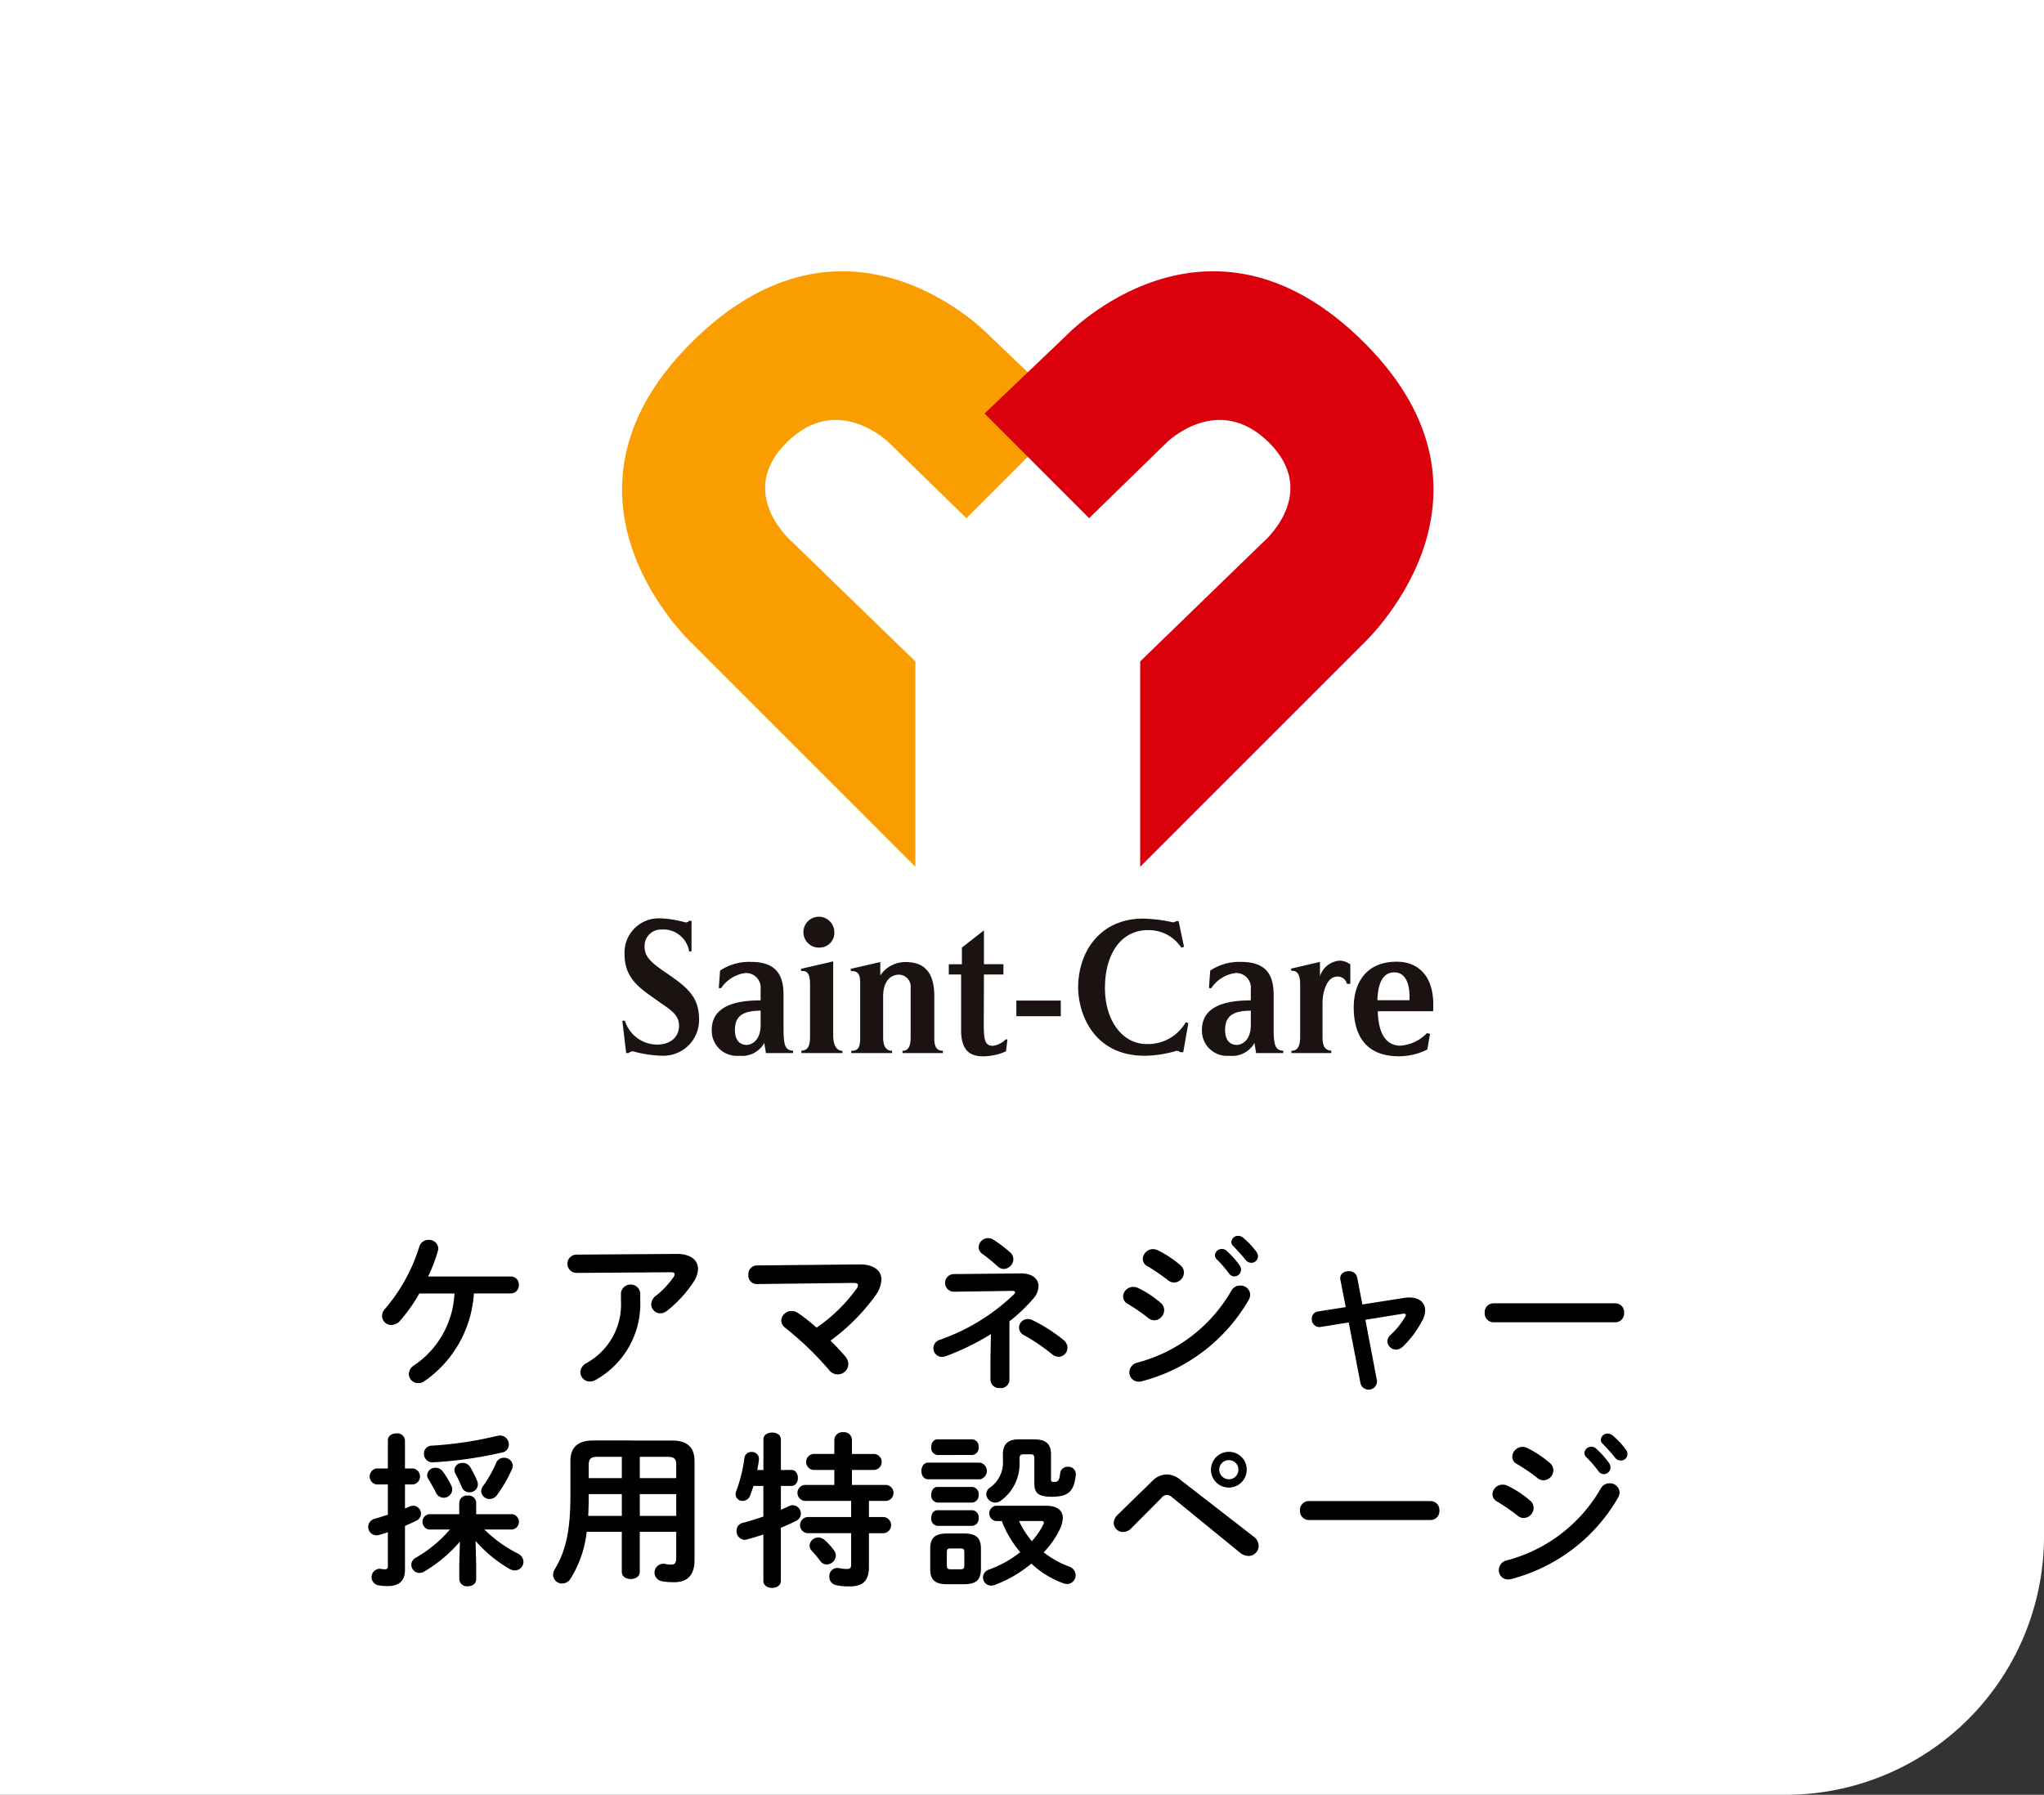 <svg id="グループ_41" data-name="グループ 41" xmlns="http://www.w3.org/2000/svg" xmlns:xlink="http://www.w3.org/1999/xlink" width="217.253" height="190.814" viewBox="0 0 217.253 190.814">
  <rect x="0" y="0" width="217.253" height="190.814" fill="#333333" stroke="none"/>
  <defs>
    <clipPath id="clip-path">
      <path id="パス_14253" data-name="パス 14253" d="M0,0H217.253V190.814H0Z" fill="none"/>
    </clipPath>
  </defs>
  <g id="マスクグループ_12" data-name="マスクグループ 12" clip-path="url(#clip-path)">
    <path id="パス_14191" data-name="パス 14191" d="M189.785,190.814H0V0H217.253V163.346a27.468,27.468,0,0,1-27.468,27.468" fill="#fff"/>
    <path id="パス_14254" data-name="パス 14254" d="M0,0H141.145V141.145H0Z" transform="translate(38.669)" fill="#fff"/>
    <path id="パス_14192" data-name="パス 14192" d="M70.273,112.241a13.283,13.283,0,0,1-3.005-.472.762.762,0,0,0-.46.189h-.254l-.408-3.432.271-.019a3.608,3.608,0,0,0,3.413,2.548c1.584,0,2.343-.944,2.343-1.983,0-1.3-1-1.752-2.631-2.923-1.579-1.131-3.16-2.17-3.16-4.7a3.637,3.637,0,0,1,3.453-3.813,3.6,3.6,0,0,1,.4,0,11.373,11.373,0,0,1,2.63.433.463.463,0,0,0,.375-.169H73.5v3.245h-.254a2.77,2.77,0,0,0-2.936-2.321,1.741,1.741,0,0,0-1.8,1.678c0,.045,0,.089,0,.133,0,1.113.745,1.736,2.292,2.791,2.1,1.453,3.5,2.453,3.5,4.928a3.792,3.792,0,0,1-3.693,3.887q-.165,0-.33-.006" fill="#1a1311"/>
    <path id="パス_14193" data-name="パス 14193" d="M81.407,111.959l-.17-1.076a2.707,2.707,0,0,1-2.665,1.359,2.667,2.667,0,0,1-2.91-2.4,2.791,2.791,0,0,1-.01-.354c0-2.755,3.021-3.132,5.192-3.132v-1.189A1.552,1.552,0,0,0,79.2,103.45a3.666,3.666,0,0,0-2.564,1.623l-.237-.037.135-1.848a5.552,5.552,0,0,1,3.281-.924c2.63,0,3.463,1.339,3.463,3.47v3.432c0,2.018.169,2.471,1.016,2.546v.245Zm-.561-4.508c-2.024,0-2.733.68-2.733,2.038,0,1.074.477,1.6,1.274,1.6.238,0,1.459-.209,1.459-2.15Z" fill="#1a1311"/>
    <path id="パス_14194" data-name="パス 14194" d="M85.179,111.959v-.247c.476-.076.917-.151.917-1.508v-5.566c0-1.281-.407-1.451-.934-1.4L85.128,103l3.432-.792v7.866c0,.944.305,1.641.983,1.641v.244Zm2.036-11.222a1.642,1.642,0,1,1,1.452-1.813c.006.058.009.115.01.173a1.554,1.554,0,0,1-1.461,1.64h0Z" fill="#1a1311"/>
    <path id="パス_14195" data-name="パス 14195" d="M95.924,111.959v-.245c.595,0,.867-.414.867-1.49v-5.186a1.275,1.275,0,0,0-1.128-1.409c-.032,0-.064-.006-.1-.007-1,0-1.695.83-1.695,2.282v4.357c0,.812.2,1.452.95,1.452v.245H90.476v-.245c.61,0,.95-.188.95-1.32v-5.936c0-.924-.271-1.246-.984-1.208L90.425,103l3.14-.718V103.7a3.178,3.178,0,0,1,2.733-1.416c2.054,0,3.005,1.232,3.005,3.6v4.319c0,.775.051,1.509.916,1.509v.244Z" fill="#1a1311"/>
    <path id="パス_14196" data-name="パス 14196" d="M106.927,111.774a6.1,6.1,0,0,1-2.447.528c-1.32,0-2.325-.566-2.325-2.773v-5.923h-1.309v-1.094h1.392v-1.773l2.343-1.829v3.6h2.071v1.094h-2.071l-.018,5.319c0,1.773.17,2.263,1,2.263a2.487,2.487,0,0,0,1.358-.7l.153.037Z" fill="#1a1311"/>
    <rect id="長方形_66" data-name="長方形 66" width="4.72" height="1.661" transform="translate(108.028 106.376)" fill="#1a1311"/>
    <path id="パス_14197" data-name="パス 14197" d="M125.765,111.865h-.32a.555.555,0,0,0-.392-.151,12.283,12.283,0,0,1-3.378.528c-5.467,0-7.079-4.508-7.079-7.281,0-3.659,2.241-7.3,6.91-7.3a16.051,16.051,0,0,1,3.157.395.431.431,0,0,0,.342-.132h.264l.578,2.735-.288.095a4.122,4.122,0,0,0-3.53-1.868c-3.038,0-4.585,2.755-4.585,6.131,0,3.64,1.969,5.979,4.416,5.979a4.628,4.628,0,0,0,4.175-2.32l.271.094Z" fill="#1a1311"/>
    <path id="パス_14198" data-name="パス 14198" d="M133.507,111.959l-.17-1.076a2.711,2.711,0,0,1-2.666,1.359,2.666,2.666,0,0,1-2.908-2.4,2.6,2.6,0,0,1-.011-.353c0-2.755,3.022-3.132,5.192-3.132v-1.189a1.551,1.551,0,0,0-1.374-1.712,1.568,1.568,0,0,0-.274-.006,3.668,3.668,0,0,0-2.563,1.623l-.237-.037.136-1.848a5.546,5.546,0,0,1,3.278-.924c2.629,0,3.461,1.339,3.461,3.47v3.432c0,2.018.17,2.471,1.02,2.546v.245Zm-.56-4.508c-2.02,0-2.733.68-2.733,2.038,0,1.074.476,1.6,1.272,1.6.238,0,1.461-.209,1.461-2.15Z" fill="#1a1311"/>
    <path id="パス_14199" data-name="パス 14199" d="M143.164,104.6a1,1,0,0,0-1.032-.773c-1.19,0-1.564,1.83-1.564,2.755v3.677c0,.943.237,1.377.935,1.453v.245h-4.244v-.245c.6,0,.932-.377.932-1.509V104.64c0-1.111-.374-1.49-.932-1.414l-.036-.246,3.073-.716v1.527a2.386,2.386,0,0,1,2.072-1.659,2.013,2.013,0,0,1,1.155.395V104.6Z" fill="#1a1311"/>
    <path id="パス_14200" data-name="パス 14200" d="M152.333,107.508h-5.89c.034,1.754.543,3.66,2.392,3.66a4.293,4.293,0,0,0,2.838-1.34l.319.094-.286,1.659a6.847,6.847,0,0,1-3,.718c-3.959,0-4.821-2.773-4.821-5.207,0-2.453,1.205-4.848,4.565-4.848,2.394,0,3.888,1.642,3.888,4.509Zm-4.142-4.132c-1.274,0-1.75,1.3-1.785,2.961h3.4c.067-1.111-.121-2.961-1.612-2.961Z" fill="#1a1311"/>
    <path id="パス_14201" data-name="パス 14201" d="M105.123,35.647s-15.029-15.832-31.663.8.2,32.062.2,32.062L97.294,92.151V70.32L84.279,57.695s-6.16-5.161-.7-10.622,10.921,0,10.921,0l8.216,8.017,11.121-11.122Z" fill="#f99d00"/>
    <path id="パス_14202" data-name="パス 14202" d="M113.359,35.647s15.029-15.832,31.663.8-.2,32.062-.2,32.062L121.187,92.151V70.32L134.2,57.695s6.16-5.161.7-10.622-10.922,0-10.922,0l-8.216,8.017L104.646,43.968Z" fill="#da000c"/>
    <path id="パス_14203" data-name="パス 14203" d="M44.567,137.52a17.283,17.283,0,0,1-2.034,2.882,1.243,1.243,0,0,1-.937.46.97.97,0,0,1-.99-.955,1.118,1.118,0,0,1,.336-.778,18.5,18.5,0,0,0,3.625-6.6,1,1,0,0,1,.99-.708.958.958,0,0,1,1.026.9.982.982,0,0,1-.053.318,17.171,17.171,0,0,1-1.026,2.671h8.808a.836.836,0,0,1,.831.9.846.846,0,0,1-.831.9H50.368a12.273,12.273,0,0,1-5.27,9.337,1.156,1.156,0,0,1-.637.2,1,1,0,0,1-1.008-.972,1.108,1.108,0,0,1,.531-.9A9.737,9.737,0,0,0,48.3,137.52Z"/>
    <path id="パス_14204" data-name="パス 14204" d="M71.876,133.311c1.556-.017,2.316.672,2.316,1.61a2.6,2.6,0,0,1-.459,1.343,13.2,13.2,0,0,1-2.812,3.078,1.23,1.23,0,0,1-.743.283.967.967,0,0,1-.955-.973,1.153,1.153,0,0,1,.5-.9,9.186,9.186,0,0,0,1.857-1.963.565.565,0,0,0,.124-.318c0-.142-.124-.212-.407-.212l-10.045.07a.973.973,0,0,1,0-1.945ZM66,137.449a1.037,1.037,0,0,1,2.052,0v.832a9.256,9.256,0,0,1-4.669,8.382,1.3,1.3,0,0,1-.672.213,1.008,1.008,0,0,1-1.026-.991,1.173,1.173,0,0,1,.654-.973A7.118,7.118,0,0,0,66,138.281Z"/>
    <path id="パス_14205" data-name="パス 14205" d="M91.315,134.426c1.539-.018,2.37.636,2.37,1.609a3.133,3.133,0,0,1-.637,1.7,21.552,21.552,0,0,1-4.775,4.793c.566.565,1.1,1.131,1.539,1.644a1.306,1.306,0,0,1,.353.849,1.12,1.12,0,0,1-1.132,1.1,1.189,1.189,0,0,1-.937-.5,33.773,33.773,0,0,0-4.615-4.439,1,1,0,0,1-.443-.778,1.09,1.09,0,0,1,1.1-1.026,1.238,1.238,0,0,1,.707.231,20.162,20.162,0,0,1,1.946,1.538,17.349,17.349,0,0,0,4.226-4.1.757.757,0,0,0,.177-.407c0-.177-.159-.247-.53-.247l-10.222.123a.9.9,0,0,1-.9-.972.927.927,0,0,1,.884-1.009Z"/>
    <path id="パス_14206" data-name="パス 14206" d="M105.325,141.835a26.287,26.287,0,0,1-4.811,2.352,1.159,1.159,0,0,1-.406.071.921.921,0,0,1-.9-.919.946.946,0,0,1,.69-.9,21.67,21.67,0,0,0,7.87-4.828.368.368,0,0,0,.124-.229c0-.089-.106-.142-.318-.142l-6.243.089a.94.94,0,0,1-.018-1.875l7.163-.071c1.22-.017,1.91.566,1.91,1.362a2.113,2.113,0,0,1-.584,1.344,17.946,17.946,0,0,1-2.512,2.388v6.243a.9.9,0,0,1-1.007.848.912.912,0,0,1-1.009-.848v-2.459Zm-1.309-9.249a1.01,1.01,0,0,1,1.008-.955,1.1,1.1,0,0,1,.619.2,14.158,14.158,0,0,1,1.715,1.309,1.01,1.01,0,0,1,.354.742,1.075,1.075,0,0,1-1.026,1.026.963.963,0,0,1-.636-.265,18.563,18.563,0,0,0-1.645-1.344.863.863,0,0,1-.389-.708m9.019,9.868a1.071,1.071,0,0,1,.425.832.958.958,0,0,1-.938.954,1.058,1.058,0,0,1-.689-.265,21.105,21.105,0,0,0-3.025-2.051.88.88,0,0,1-.495-.779.924.924,0,0,1,.92-.919,1.177,1.177,0,0,1,.477.106,16.844,16.844,0,0,1,3.325,2.122"/>
    <path id="パス_14207" data-name="パス 14207" d="M123.367,138.511a1.011,1.011,0,0,1,.371.778,1.1,1.1,0,0,1-1.043,1.079,1.012,1.012,0,0,1-.654-.248,20.008,20.008,0,0,0-2.176-1.5.881.881,0,0,1-.495-.778,1.074,1.074,0,0,1,1.079-1.026,1.239,1.239,0,0,1,.531.123,10.79,10.79,0,0,1,2.387,1.575m8.453-1.84a1.022,1.022,0,0,1,1.062.955,1.2,1.2,0,0,1-.16.566A18.486,18.486,0,0,1,121.4,146.84a1.418,1.418,0,0,1-.371.053.981.981,0,0,1-.991-1.008,1.058,1.058,0,0,1,.814-1.008,16.291,16.291,0,0,0,10.027-7.657,1.057,1.057,0,0,1,.937-.549m-6.349-2.157a1.015,1.015,0,0,1,.372.778,1.085,1.085,0,0,1-1.043,1.061,1.017,1.017,0,0,1-.655-.248,19.867,19.867,0,0,0-2.175-1.485.859.859,0,0,1-.5-.778,1.1,1.1,0,0,1,1.1-1.044,1.246,1.246,0,0,1,.531.142,11.479,11.479,0,0,1,2.369,1.574m3.662-1.061a.74.74,0,0,1,1.237-.478,8.8,8.8,0,0,1,1.38,1.539.736.736,0,0,1,.159.477.722.722,0,0,1-.708.708.707.707,0,0,1-.583-.336,12.882,12.882,0,0,0-1.309-1.5.623.623,0,0,1-.176-.406m1.75-1.415a.71.71,0,0,1,.743-.654.843.843,0,0,1,.53.212,8.836,8.836,0,0,1,1.362,1.45.82.82,0,0,1,.195.531.69.69,0,0,1-.707.671.769.769,0,0,1-.62-.318c-.406-.513-.9-1.043-1.308-1.468a.581.581,0,0,1-.2-.424"/>
    <path id="パス_14208" data-name="パス 14208" d="M149.3,137.98a2.636,2.636,0,0,1,.531-.036c1.008,0,1.644.531,1.644,1.362a2.262,2.262,0,0,1-.282,1.043,10.532,10.532,0,0,1-2.087,2.813,1.029,1.029,0,0,1-.725.318.918.918,0,0,1-.92-.885.944.944,0,0,1,.336-.672A8.35,8.35,0,0,0,149.349,140a.377.377,0,0,0,.071-.2c0-.124-.124-.159-.354-.124l-3.943.637,1.237,6.49a.892.892,0,0,1-1.751.283l-1.255-6.49-2.971.478a.815.815,0,0,1-.955-.849.764.764,0,0,1,.672-.8l2.936-.46-.566-2.9c-.124-.6.371-.92.884-.92a.859.859,0,0,1,.9.672l.548,2.865Z"/>
    <path id="パス_14209" data-name="パス 14209" d="M171.671,138.563a.941.941,0,0,1,.955,1.008.951.951,0,0,1-.955,1.009h-12.91a.951.951,0,0,1-.955-1.009.941.941,0,0,1,.955-1.008Z"/>
    <path id="パス_14210" data-name="パス 14210" d="M43.913,156.119a.86.86,0,0,1,0,1.7h-.867v2.564c.177-.089.354-.159.531-.23a.893.893,0,0,1,.353-.07.841.841,0,0,1,.814.848.811.811,0,0,1-.46.725c-.389.195-.813.389-1.238.566v4.652c0,1.167-.583,1.751-1.857,1.751a5.565,5.565,0,0,1-.99-.089.886.886,0,0,1,.247-1.751,1.916,1.916,0,0,0,.443.053c.247,0,.336-.088.336-.336v-3.608c-.336.124-.655.212-.955.3a.839.839,0,0,1-.284.035.892.892,0,0,1-.194-1.751c.46-.123.938-.282,1.433-.441v-3.219h-1.22a.863.863,0,0,1,0-1.7h1.22V153.13c0-.5.46-.743.919-.743a.81.81,0,0,1,.9.743v2.989Zm4.969,7.781a15.341,15.341,0,0,1-3.767,3.166,1.07,1.07,0,0,1-.53.159.879.879,0,0,1-.867-.866.855.855,0,0,1,.5-.761,14.038,14.038,0,0,0,3.607-2.989H45.575a.828.828,0,0,1,0-1.627h3.237v-1.237a.81.81,0,0,1,.9-.744.8.8,0,0,1,.9.744v1.237h3.856a.825.825,0,0,1,0,1.627H51.482a14.354,14.354,0,0,0,3.537,2.547,1.01,1.01,0,0,1,.619.9.92.92,0,0,1-.92.9,1.2,1.2,0,0,1-.566-.158,14.48,14.48,0,0,1-3.607-2.971l.07,2.493V167.9c0,.495-.442.743-.9.743a.81.81,0,0,1-.9-.743v-1.574Zm4.245-11.282a.938.938,0,0,1,.955.954.853.853,0,0,1-.708.849,43.059,43.059,0,0,1-7.357,1.043.89.89,0,0,1-.955-.919.826.826,0,0,1,.814-.849,39.658,39.658,0,0,0,6.968-1.043,1.716,1.716,0,0,1,.283-.035m-5.147,5.34a1.12,1.12,0,0,1,.089.389.905.905,0,0,1-1.751.3c-.177-.354-.513-.955-.778-1.379a.809.809,0,0,1-.142-.442.851.851,0,0,1,.9-.779.933.933,0,0,1,.761.389,9.125,9.125,0,0,1,.919,1.521m2.741-.513a1.051,1.051,0,0,1,.071.389.854.854,0,0,1-.9.814.825.825,0,0,1-.8-.53,15.452,15.452,0,0,0-.689-1.451.926.926,0,0,1-.107-.407.816.816,0,0,1,.885-.724.89.89,0,0,1,.778.406,10.839,10.839,0,0,1,.76,1.5m1.327,1.928a.894.894,0,0,1-.9-.832.976.976,0,0,1,.212-.565,13.244,13.244,0,0,0,1.379-2.44.855.855,0,0,1,.814-.549.907.907,0,0,1,.955.831.944.944,0,0,1-.106.425,15.036,15.036,0,0,1-1.574,2.706.979.979,0,0,1-.778.424"/>
    <path id="パス_14211" data-name="パス 14211" d="M71.434,153.148c1.662,0,2.387.779,2.387,2.193v10.5c0,1.521-.654,2.37-2.175,2.37a7.133,7.133,0,0,1-1.309-.106.935.935,0,1,1,.336-1.84,3.215,3.215,0,0,0,.69.071c.389,0,.513-.2.513-.725v-2.759H68v4.262c0,.513-.478.761-.955.761s-.955-.248-.955-.761v-4.262H62.361a11.863,11.863,0,0,1-1.7,4.952,1.067,1.067,0,0,1-.9.548.948.948,0,0,1-.973-.92,1.169,1.169,0,0,1,.177-.6c1.114-1.839,1.662-3.979,1.662-7.745v-3.75c0-1.414.743-2.193,2.406-2.193Zm-5.341,8.011v-2.316H62.574v.265c0,.69-.018,1.362-.053,2.051Zm0-4.014v-2.263H63.546c-.76,0-.972.212-.972.883v1.38Zm1.91,0h3.873v-1.38c0-.671-.194-.883-.955-.883H68Zm0,4.014h3.873v-2.317H68Z"/>
    <path id="パス_14212" data-name="パス 14212" d="M84.117,156.278c.46,0,.69.425.69.849s-.23.849-.69.849H83v2.529c.3-.124.583-.248.831-.372a1.079,1.079,0,0,1,.424-.106.887.887,0,0,1,.867.9.857.857,0,0,1-.5.761c-.495.247-1.044.495-1.627.742v5.642c0,.495-.46.743-.92.743-.477,0-.937-.248-.937-.743V163.14c-.637.212-1.238.389-1.751.53a1.36,1.36,0,0,1-.248.036.9.9,0,0,1-.848-.955.837.837,0,0,1,.654-.849c.672-.177,1.433-.407,2.193-.672v-3.254H80.085c-.107.354-.23.69-.336.973a.866.866,0,0,1-.8.619.722.722,0,0,1-.761-.708.99.99,0,0,1,.053-.3,15.988,15.988,0,0,0,.885-3.573.726.726,0,0,1,.76-.619.734.734,0,0,1,.778.814c-.035.354-.106.725-.176,1.1h.654v-3.254c0-.495.46-.725.937-.725.46,0,.92.23.92.725v3.254ZM94.2,157.87a.854.854,0,0,1,0,1.7H92.358v1.715H93.95a.864.864,0,0,1,0,1.716H92.358v3.589c0,1.521-.69,2.07-2.069,2.07a6.255,6.255,0,0,1-1.45-.142.881.881,0,0,1-.69-.884.858.858,0,0,1,1.026-.92,4,4,0,0,0,.831.089c.336,0,.46-.106.46-.442V163H85.8a.864.864,0,0,1,0-1.716h4.669v-1.715H85.532a.854.854,0,0,1,0-1.7H88.68v-1.592H86.452a.854.854,0,0,1,0-1.7H88.68v-1.5a.851.851,0,0,1,.937-.813.842.842,0,0,1,.937.813v1.5h2.388a.854.854,0,0,1,0,1.7H90.554v1.592Zm-5.535,6.985a.907.907,0,0,1,.177.531.987.987,0,0,1-.973.937.834.834,0,0,1-.689-.371,10.855,10.855,0,0,0-.9-1.079.835.835,0,0,1-.229-.566.917.917,0,0,1,.937-.848,1.036,1.036,0,0,1,.654.264,6.341,6.341,0,0,1,1.026,1.132"/>
    <path id="パス_14213" data-name="パス 14213" d="M98.639,157.269c-.459,0-.706-.442-.706-.884s.247-.885.706-.885h5.519a.9.9,0,0,1,0,1.769Zm2.017,11.159c-1.343,0-1.787-.531-1.787-1.627v-2.14c0-1.1.444-1.627,1.787-1.627h1.822c1.344,0,1.785.53,1.785,1.627v2.14c-.017,1.256-.583,1.609-1.785,1.627Zm-1.009-13.741a.746.746,0,0,1-.67-.832c0-.423.228-.831.67-.831h3.679a.741.741,0,0,1,.691.831.75.75,0,0,1-.691.832Zm0,5.058a.746.746,0,0,1-.67-.831c0-.425.228-.831.67-.831h3.679a.74.74,0,0,1,.691.831.75.75,0,0,1-.691.831Zm0,2.476a.746.746,0,0,1-.67-.831c0-.425.228-.831.67-.831h3.679a.74.74,0,0,1,.691.831.75.75,0,0,1-.691.831Zm2.477,4.615c.283,0,.371-.106.371-.406v-1.4c0-.3-.088-.407-.371-.407h-1.115c-.282,0-.371.106-.371.407v1.4c0,.283.072.406.371.406Zm9.054-6.755c1.167,0,1.787.478,1.787,1.309a3.005,3.005,0,0,1-.3,1.149,9.077,9.077,0,0,1-1.734,2.494,10.121,10.121,0,0,0,2.653,1.5.993.993,0,0,1,.743.937.938.938,0,0,1-.919.937,1.393,1.393,0,0,1-.354-.07,9.968,9.968,0,0,1-3.431-2.1,13.367,13.367,0,0,1-3.891,2.264,1.043,1.043,0,0,1-.371.07.87.87,0,0,1-.883-.866.905.905,0,0,1,.67-.849,11.551,11.551,0,0,0,3.291-1.839,11.347,11.347,0,0,1-1.963-3.307h-.62a.821.821,0,0,1,0-1.627Zm-1.255-7.057c1.345,0,1.787.6,1.787,1.592v2.671c0,.23.07.265.353.265.406,0,.53-.159.619-.92a.773.773,0,0,1,.813-.69.782.782,0,0,1,.849.849c-.177,1.769-.795,2.335-2.546,2.335-1.451,0-1.858-.389-1.858-1.433v-2.652c0-.3-.105-.425-.371-.425h-.813c-.284,0-.389.124-.389.425v.477a4.818,4.818,0,0,1-2,4.032,1,1,0,0,1-.6.195.948.948,0,0,1-.939-.885.9.9,0,0,1,.442-.742,3.237,3.237,0,0,0,1.328-2.865v-.637c0-.99.441-1.592,1.7-1.592Zm-1.61,8.684a9.38,9.38,0,0,0,1.362,2.14,8.005,8.005,0,0,0,1.221-1.786.572.572,0,0,0,.053-.195c0-.124-.089-.159-.318-.159Z"/>
    <path id="パス_14214" data-name="パス 14214" d="M122.465,157.463a2.2,2.2,0,0,1,1.538-.707,2.308,2.308,0,0,1,1.433.549l7.817,6.065a1.248,1.248,0,0,1,.53.973,1.086,1.086,0,0,1-1.1,1.079,1.461,1.461,0,0,1-.867-.336l-7.2-5.872a.968.968,0,0,0-.6-.283.814.814,0,0,0-.584.336l-3.2,3.219a1.212,1.212,0,0,1-.849.389.985.985,0,0,1-1.008-.955,1.262,1.262,0,0,1,.353-.814Zm10.045-1.22a1.9,1.9,0,1,1-1.892-1.892,1.876,1.876,0,0,1,1.892,1.892m-.884,0a1,1,0,0,0-1.008-1.008,1.012,1.012,0,0,0-1.026,1.008,1.027,1.027,0,0,0,1.026,1.026,1.012,1.012,0,0,0,1.008-1.026"/>
    <path id="パス_14215" data-name="パス 14215" d="M152.038,159.586a.941.941,0,0,1,.955,1.008.95.95,0,0,1-.955,1.008h-12.91a.951.951,0,0,1-.955-1.008.941.941,0,0,1,.955-1.008Z"/>
    <path id="パス_14216" data-name="パス 14216" d="M162.634,159.533a1.012,1.012,0,0,1,.371.777,1.1,1.1,0,0,1-1.043,1.08,1.012,1.012,0,0,1-.654-.248,19.73,19.73,0,0,0-2.176-1.5.881.881,0,0,1-.5-.779,1.074,1.074,0,0,1,1.079-1.025,1.212,1.212,0,0,1,.531.124,10.716,10.716,0,0,1,2.387,1.574m8.453-1.84a1.022,1.022,0,0,1,1.062.955,1.2,1.2,0,0,1-.16.566,18.482,18.482,0,0,1-11.318,8.648,1.461,1.461,0,0,1-.371.053.981.981,0,0,1-.991-1.008,1.058,1.058,0,0,1,.814-1.008,16.284,16.284,0,0,0,10.027-7.657,1.058,1.058,0,0,1,.937-.549m-6.349-2.157a1.015,1.015,0,0,1,.372.778,1.085,1.085,0,0,1-1.043,1.061,1.011,1.011,0,0,1-.655-.248,19.867,19.867,0,0,0-2.175-1.485.86.86,0,0,1-.495-.778,1.1,1.1,0,0,1,1.1-1.044,1.246,1.246,0,0,1,.531.142,11.481,11.481,0,0,1,2.369,1.574m3.662-1.061a.74.74,0,0,1,1.237-.478,8.8,8.8,0,0,1,1.38,1.539.737.737,0,0,1,.159.478.722.722,0,0,1-.708.707.707.707,0,0,1-.583-.336,12.7,12.7,0,0,0-1.309-1.5.627.627,0,0,1-.176-.407m1.75-1.415a.711.711,0,0,1,.743-.655.85.85,0,0,1,.53.213,8.836,8.836,0,0,1,1.362,1.45.822.822,0,0,1,.195.531.691.691,0,0,1-.707.671.769.769,0,0,1-.62-.318c-.406-.513-.9-1.043-1.308-1.468a.582.582,0,0,1-.2-.424"/>
  </g>
</svg>
